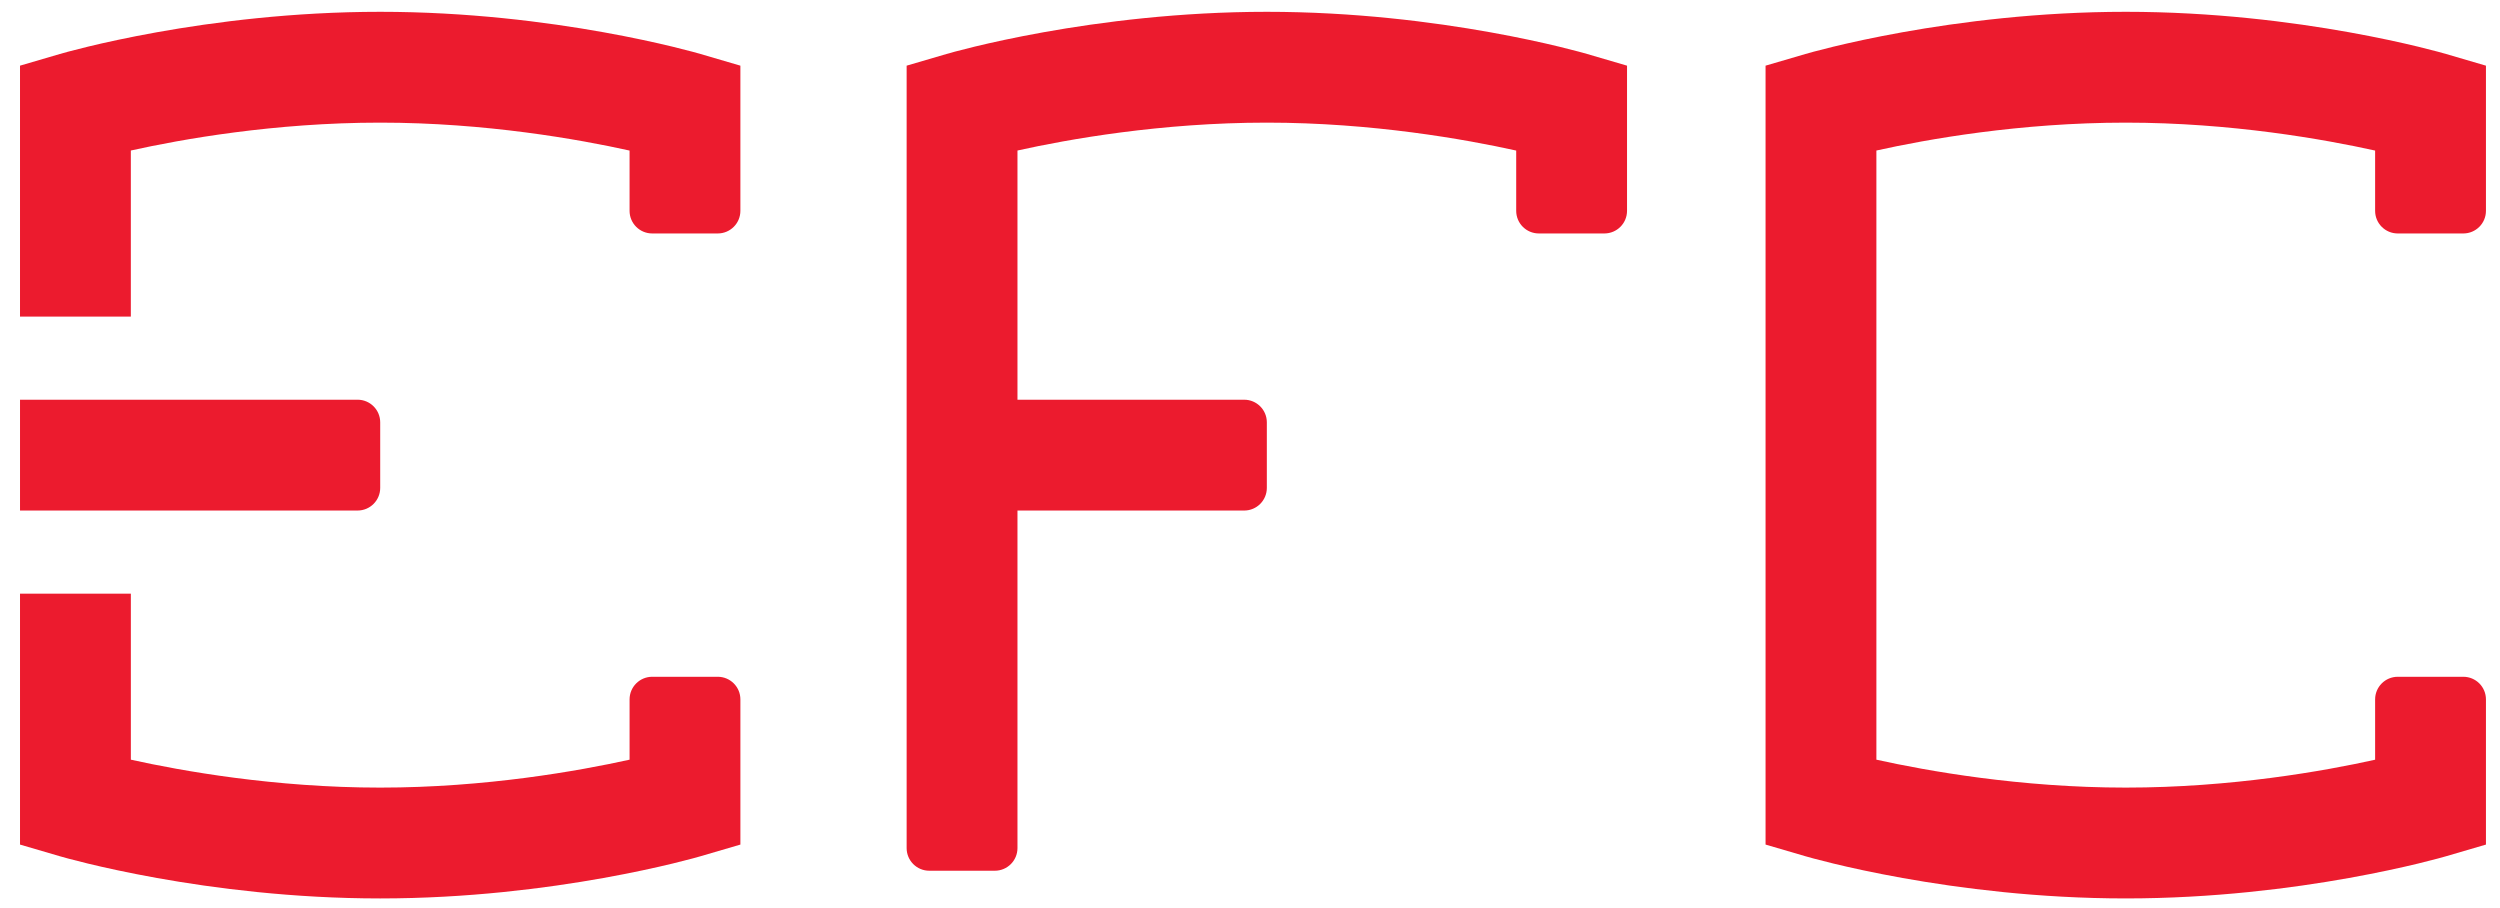 <?xml version="1.0" encoding="UTF-8"?> <!-- Generator: Adobe Illustrator 14.0.0, SVG Export Plug-In --> <svg xmlns="http://www.w3.org/2000/svg" xmlns:xlink="http://www.w3.org/1999/xlink" xmlns:a="http://ns.adobe.com/AdobeSVGViewerExtensions/3.0/" x="0px" y="0px" width="424px" height="154px" viewBox="43.776 163.342 424 154" xml:space="preserve"> <defs> </defs> <rect display="none" fill="#FFFFFF" width="512" height="512"></rect> <path display="none" fill="#EC1B2E" d="M404.66,347.858c-29.687,0-53.572-8.32-54.562-8.671l-6.795-2.394V176.766l6.795-2.394 c0.99-0.358,24.876-8.671,54.562-8.671c29.671,0,53.554,8.313,54.562,8.671l6.778,2.394v29.827c0,2.564-1.73,4.647-3.862,4.647 h-11.15c-2.133,0-3.864-2.083-3.864-4.647v-12.385c-8.603-2.298-24.486-5.737-42.464-5.737c-18.059,0-33.908,3.43-42.482,5.728 v125.143c8.602,2.309,24.487,5.737,42.482,5.737c18.06,0,33.891-3.419,42.464-5.727v-12.377c0-2.573,1.731-4.656,3.864-4.656h11.15 c2.132,0,3.862,2.083,3.862,4.656v29.818l-6.778,2.394C458.214,339.538,434.331,347.858,404.66,347.858"></path> <path display="none" fill="#EC1B2E" d="M161.914,174.372c-1.002-0.357-24.885-8.67-54.563-8.67s-53.562,8.312-54.564,8.67 L46,176.766v51.555h18.877v-34.122c8.574-2.298,24.413-5.728,42.473-5.728c17.978,0,33.871,3.439,42.473,5.738v12.384 c0,2.564,1.721,4.647,3.854,4.647h11.165c2.129,0,3.859-2.083,3.859-4.647v-29.827L161.914,174.372z"></path> <path display="none" fill="#EC1B2E" d="M164.841,302.319h-11.164c-2.133,0-3.854,2.083-3.854,4.657v12.365 c-8.605,2.309-24.498,5.738-42.474,5.738c-17.978,0-33.873-3.43-42.472-5.738v-34.094H46v51.545l6.787,2.395 c1.001,0.352,24.884,8.672,54.563,8.672c29.678,0,53.562-8.32,54.563-8.672l6.787-2.395v-29.816 C168.7,304.402,166.97,302.319,164.841,302.319"></path> <path display="none" fill="#EC1B2E" d="M107.351,263.512v-13.464c0-2.574-1.73-4.657-3.854-4.657H46.001v22.769h57.496 C105.621,268.16,107.351,266.083,107.351,263.512"></path> <path display="none" fill="#EC1B2E" d="M312.918,174.372c-0.992-0.357-24.875-8.67-54.561-8.67c-29.681,0-53.555,8.312-54.556,8.67 l-6.787,2.394v160.746c0,2.573,1.722,4.657,3.854,4.657h11.161c2.134,0,3.863-2.084,3.863-4.657v-69.351h38.61 c2.132,0,3.855-2.078,3.855-4.649v-13.464c0-2.573-1.723-4.657-3.855-4.657h-38.61v-51.193c8.573-2.298,24.414-5.728,42.465-5.728 c17.975,0,33.879,3.439,42.481,5.738v12.384c0,2.564,1.712,4.647,3.844,4.647h11.17c2.132,0,3.861-2.083,3.861-4.647v-29.827 L312.918,174.372z"></path> <path fill="#EC1B2E" d="M404.303,315.716c-29.555,0-53.333-6.864-54.33-7.156l-6.758-1.979V174.479l6.758-1.979 c0.997-0.292,24.775-7.156,54.33-7.156c29.556,0,53.334,6.864,54.331,7.156l6.759,1.979v24.62c0,2.12-1.719,3.838-3.839,3.838 h-11.119c-2.12,0-3.839-1.718-3.839-3.838v-10.222c-8.566-1.895-24.388-4.736-42.293-4.736c-17.982,0-33.752,2.833-42.292,4.729 v103.313c8.566,1.897,24.389,4.736,42.292,4.736c17.983,0,33.754-2.832,42.293-4.729v-10.229c0-2.119,1.719-3.838,3.839-3.838 h11.119c2.12,0,3.839,1.719,3.839,3.838v24.62l-6.759,1.979C457.637,308.852,433.858,315.716,404.303,315.716"></path> <path fill="#EC1B2E" d="M162.591,172.5c-0.998-0.292-24.776-7.155-54.332-7.155c-29.556,0-53.333,6.863-54.332,7.155l-6.757,1.979 v42.557h18.797v-28.166c8.539-1.895,24.309-4.729,42.292-4.729c17.904,0,33.726,2.841,42.292,4.737v10.221 c0,2.12,1.718,3.838,3.838,3.838h11.119c2.121,0,3.839-1.719,3.839-3.838v-24.62L162.591,172.5z"></path> <path fill="#EC1B2E" d="M165.509,278.123h-11.118c-2.12,0-3.839,1.719-3.839,3.839v10.221c-8.568,1.896-24.389,4.737-42.292,4.737 c-17.905,0-33.728-2.841-42.291-4.737v-28.157H47.17v42.556l6.757,1.979c0.998,0.292,24.775,7.156,54.332,7.156 c29.555,0,53.334-6.864,54.331-7.156l6.757-1.979v-24.619C169.347,279.842,167.629,278.123,165.509,278.123"></path> <path fill="#EC1B2E" d="M108.259,246.088v-11.118c0-2.121-1.718-3.838-3.839-3.838H47.171v18.796h57.249 C106.541,249.928,108.259,248.209,108.259,246.088"></path> <path fill="#EC1B2E" d="M312.963,172.5c-0.998-0.292-24.776-7.155-54.332-7.155c-29.556,0-53.333,6.863-54.332,7.155l-6.757,1.979 v132.7c0,2.12,1.72,3.839,3.839,3.839h11.119c2.121,0,3.84-1.719,3.84-3.839v-57.249h38.452c2.121,0,3.84-1.719,3.84-3.84v-11.118 c0-2.121-1.719-3.838-3.84-3.838h-38.452v-42.264c8.54-1.895,24.31-4.729,42.292-4.729c17.904,0,33.727,2.841,42.292,4.737v10.221 c0,2.12,1.719,3.838,3.839,3.838h11.118c2.12,0,3.84-1.719,3.84-3.838v-24.62L312.963,172.5z"></path> </svg> 